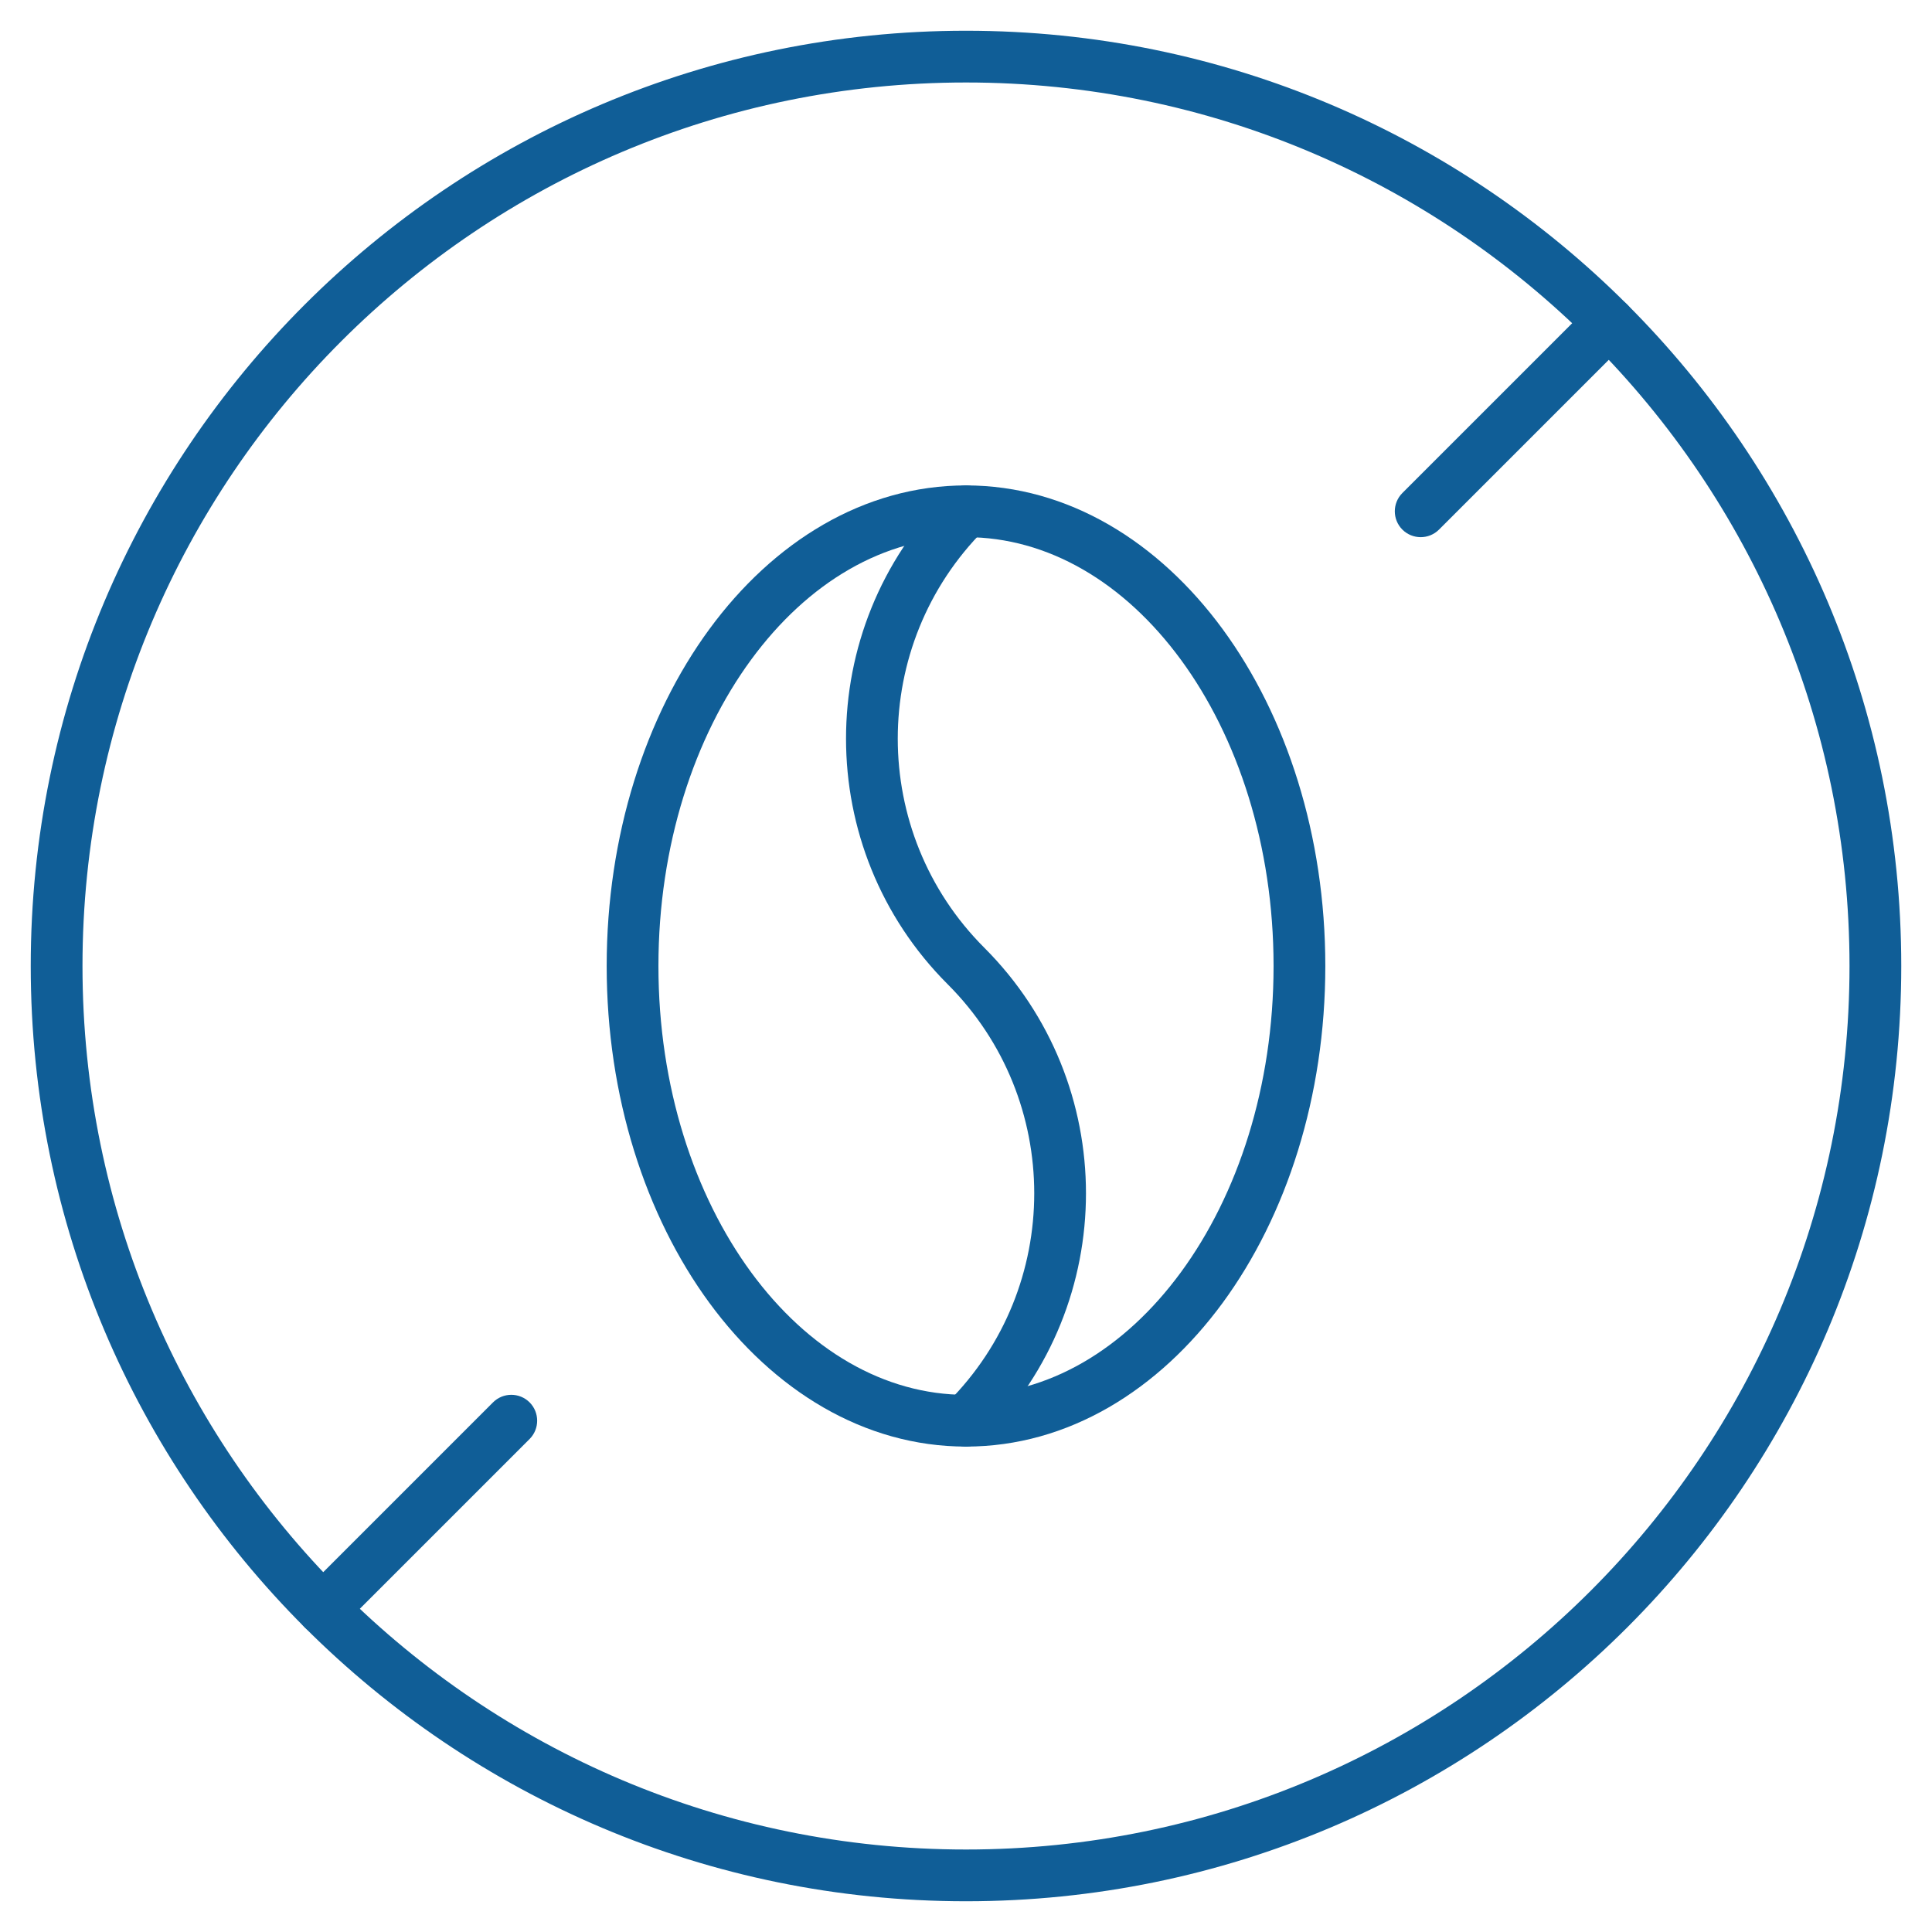 <svg width="56" height="56" viewBox="0 0 56 56" fill="none" xmlns="http://www.w3.org/2000/svg">
<path d="M36.915 28C36.915 24.503 35.875 21.367 34.23 19.124C32.584 16.88 30.373 15.57 28 15.57C25.627 15.57 23.416 16.88 21.77 19.124C20.125 21.367 19.085 24.503 19.085 28C19.085 31.497 20.125 34.633 21.77 36.876C23.416 39.12 25.627 40.43 28 40.43C30.373 40.43 32.584 39.12 34.23 36.876C35.875 34.633 36.915 31.497 36.915 28ZM38.415 28C38.415 31.782 37.292 35.236 35.44 37.763C33.587 40.289 30.965 41.93 28 41.93C25.035 41.93 22.413 40.289 20.561 37.763C18.708 35.236 17.585 31.782 17.585 28C17.585 24.218 18.708 20.764 20.561 18.237C22.413 15.711 25.035 14.07 28 14.07C30.965 14.07 33.587 15.711 35.44 18.237C37.292 20.764 38.415 24.218 38.415 28Z" fill="#105E97"></path>
<path d="M53.609 28C53.609 13.856 42.144 2.391 28 2.391C13.856 2.391 2.391 13.856 2.391 28C2.391 42.144 13.856 53.609 28 53.609C42.144 53.609 53.609 42.144 53.609 28ZM55.109 28C55.109 42.972 42.972 55.109 28 55.109C13.028 55.109 0.891 42.972 0.891 28C0.891 13.028 13.028 0.891 28 0.891C42.972 0.891 55.109 13.028 55.109 28Z" fill="#105E97"></path>
<path d="M14.29 40.649C14.583 40.356 15.058 40.356 15.351 40.649C15.643 40.942 15.643 41.417 15.351 41.71L9.892 47.169C9.599 47.462 9.124 47.462 8.831 47.169C8.538 46.876 8.538 46.401 8.831 46.108L14.29 40.649ZM27.47 14.29C27.762 13.997 28.237 13.997 28.53 14.29C28.823 14.583 28.823 15.058 28.53 15.351C25.186 18.694 25.186 24.126 28.53 27.47C32.46 31.399 32.46 37.78 28.53 41.71C28.237 42.003 27.762 42.003 27.47 41.71C27.177 41.417 27.177 40.942 27.47 40.649C30.814 37.306 30.814 31.874 27.47 28.53C23.54 24.601 23.54 18.22 27.47 14.29ZM46.108 8.831C46.401 8.538 46.876 8.538 47.169 8.831C47.462 9.124 47.462 9.599 47.169 9.892L41.71 15.351C41.417 15.643 40.942 15.643 40.649 15.351C40.356 15.058 40.356 14.583 40.649 14.29L46.108 8.831Z" fill="#105E97"></path>
</svg>

